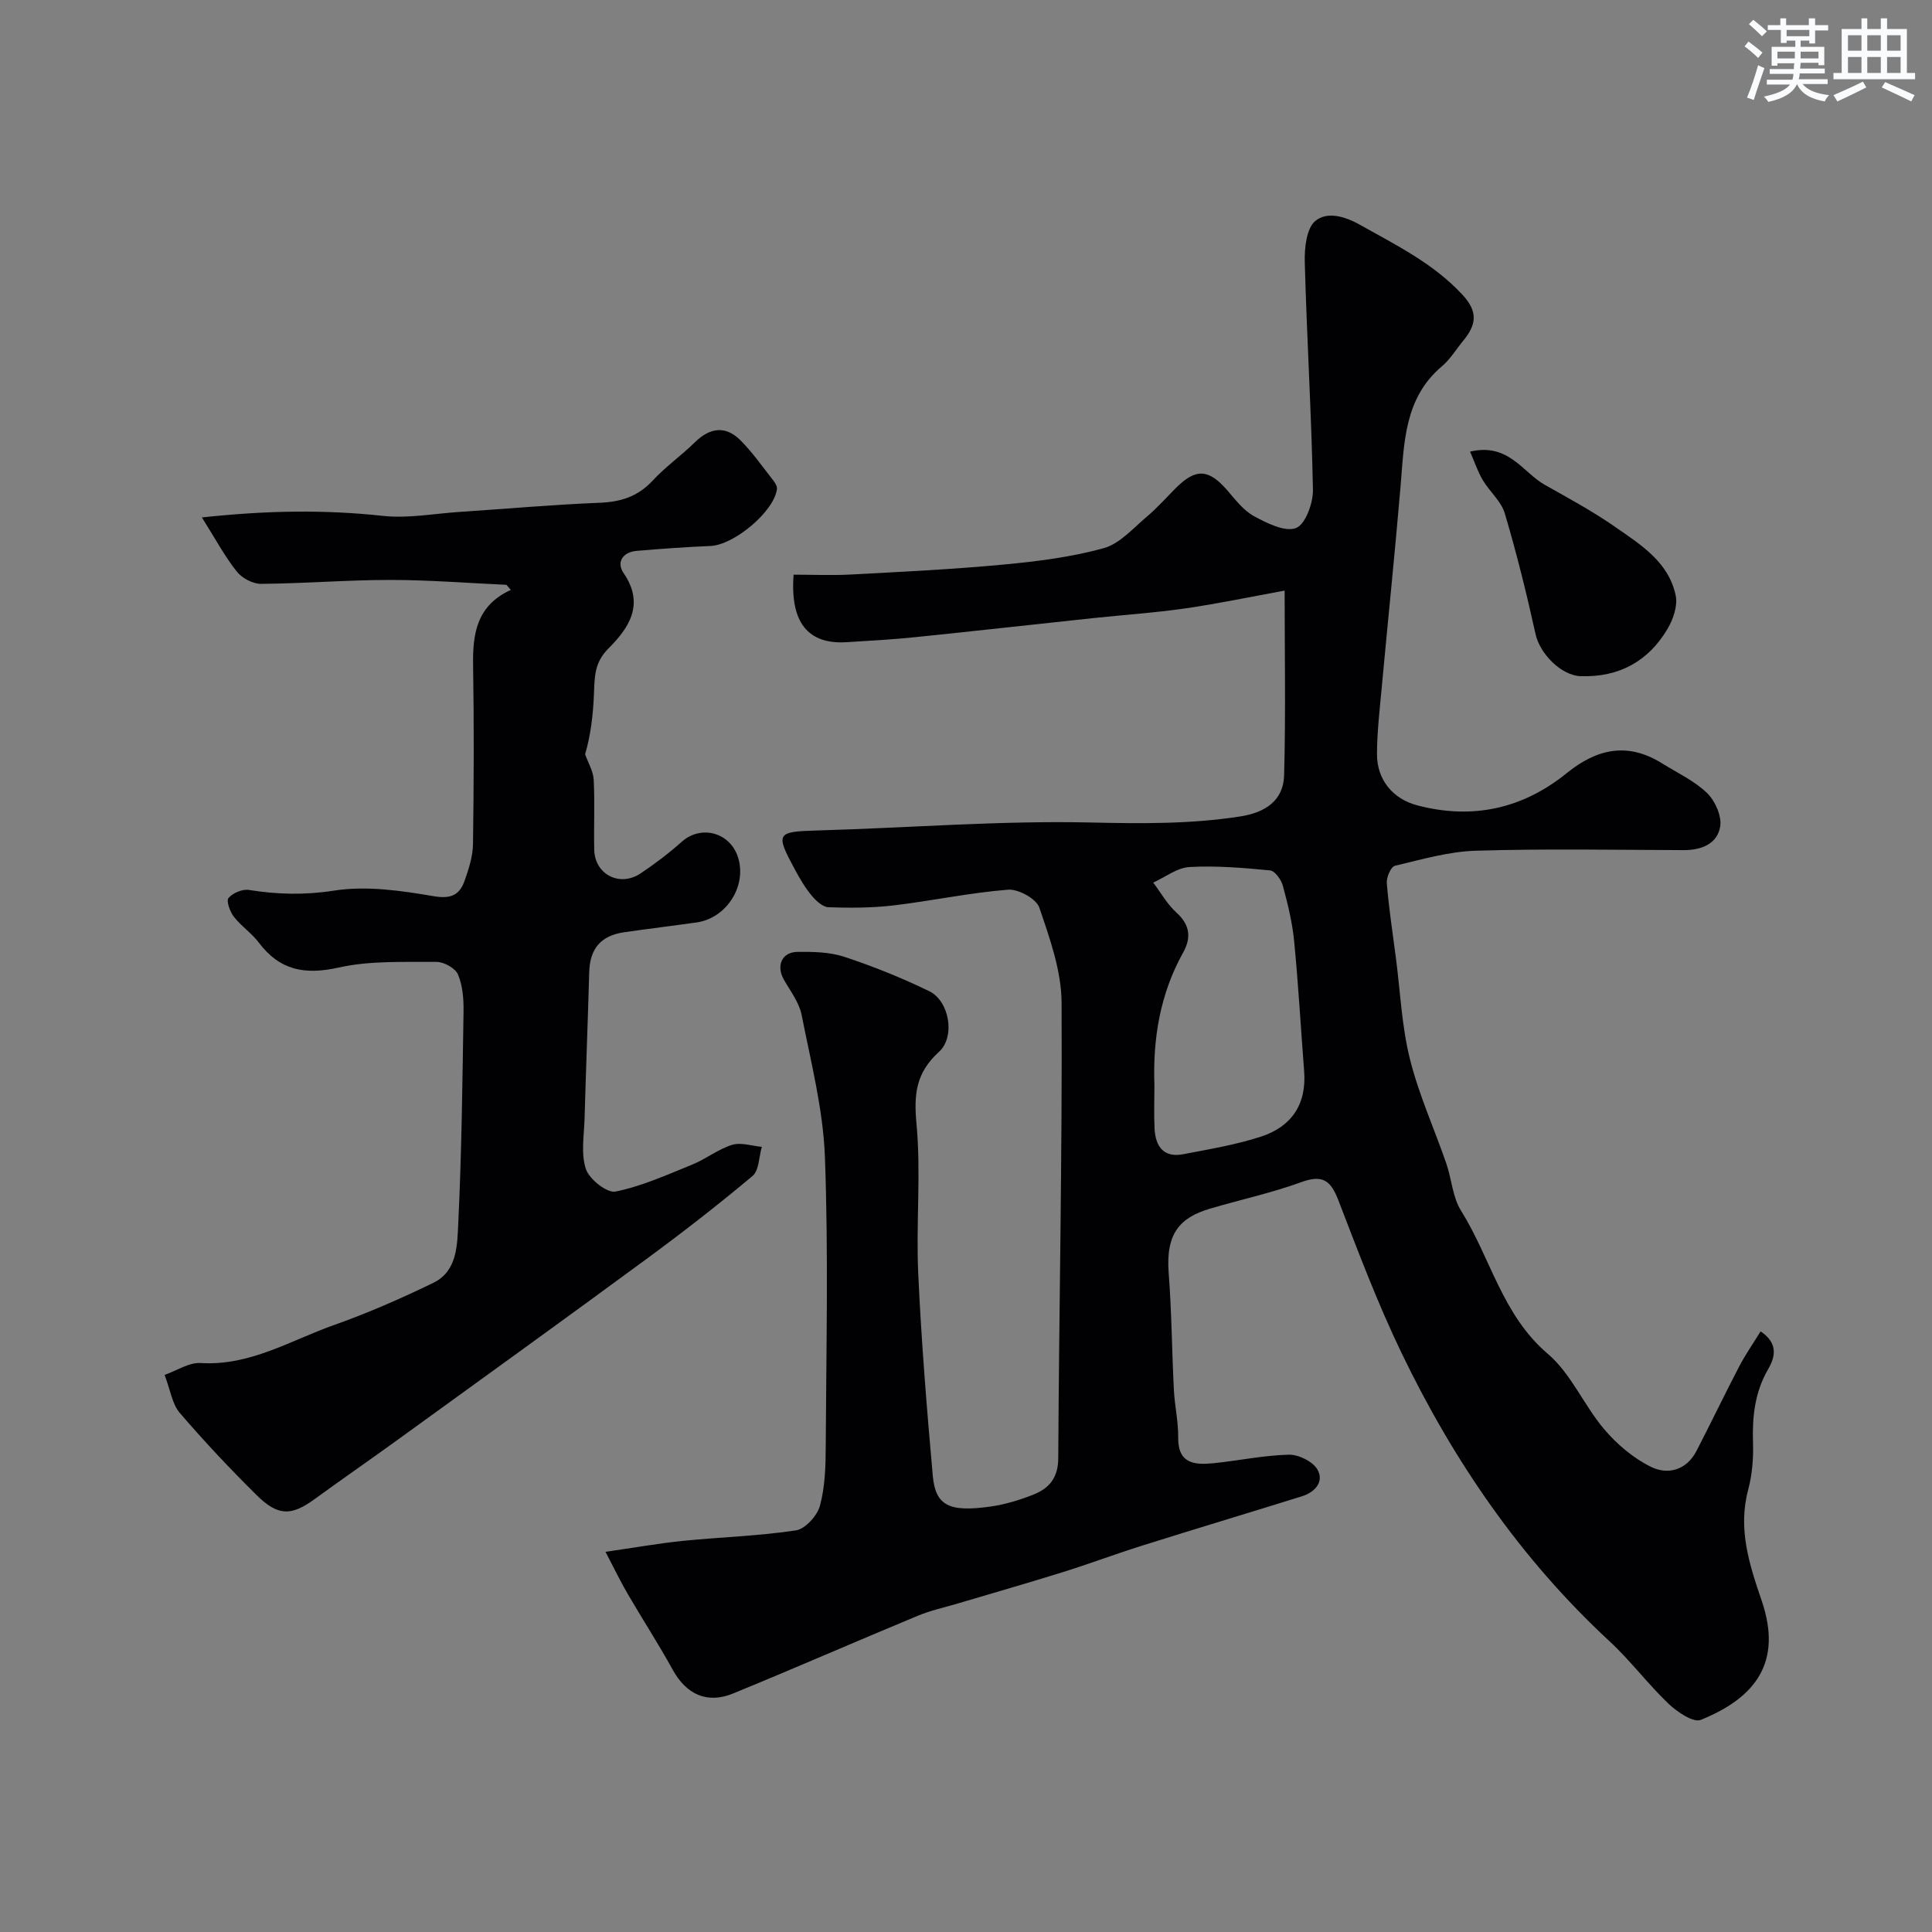 <svg enable-background="new 0 0 400 400" viewBox="0 0 400 400" xmlns="http://www.w3.org/2000/svg"><rect x="0" y="0" width="400" height="400" fill="#808080" stroke="none"/><g fill="#010103"><path d="m125.36 321.29c6.05-.87 10.98-1.75 15.94-2.26 7.82-.79 15.72-1.01 23.48-2.18 1.94-.29 4.42-3.04 4.98-5.1 1.06-3.91 1.18-8.14 1.2-12.24.1-20 .57-40.02-.17-59.99-.37-9.84-2.9-19.63-4.82-29.38-.51-2.59-2.33-4.95-3.69-7.34-1.61-2.83-.43-5.68 2.81-5.72 3.25-.04 6.69.02 9.72 1.02 6.01 1.99 11.93 4.36 17.62 7.14 4.08 1.99 5.45 9.38 1.96 12.55-4.77 4.34-5.21 8.78-4.64 14.9.96 10.24-.12 20.66.36 30.97.64 13.97 1.77 27.93 3.01 41.86.56 6.22 3.37 7.61 11.99 6.39 3.03-.43 6.04-1.36 8.89-2.49 3.24-1.29 5.08-3.47 5.1-7.52.17-31.43.84-62.86.69-94.29-.03-6.6-2.44-13.32-4.61-19.7-.62-1.83-4.34-3.88-6.47-3.71-7.95.63-15.81 2.32-23.74 3.26-4.43.52-8.94.53-13.41.38-1.21-.04-2.61-1.33-3.5-2.4-1.35-1.61-2.43-3.47-3.44-5.33-4.15-7.67-3.87-7.92 4.62-8.17 18.87-.54 37.76-2.07 56.6-1.65 10.41.23 20.62.35 30.91-1.25 5.29-.82 8.97-3.34 9.11-8.52.35-12.77.11-25.55.11-38.24-7.2 1.31-13.88 2.72-20.62 3.69-6.33.91-12.73 1.34-19.09 2.01-12.24 1.3-24.46 2.68-36.7 3.93-4.75.49-9.53.76-14.29 1.05-7.98.49-11.72-4.07-10.96-13.98 3.91 0 7.88.18 11.82-.03 10.54-.57 21.09-1.07 31.59-2.06 6.98-.65 14.04-1.54 20.77-3.39 3.33-.92 6.1-4.13 8.94-6.52 2.16-1.82 4.04-3.97 6.05-5.97 4.12-4.1 6.76-3.93 10.6.49 1.68 1.93 3.34 4.16 5.5 5.34 2.69 1.46 6.41 3.35 8.73 2.49 1.95-.73 3.57-5.16 3.52-7.91-.3-15.71-1.27-31.4-1.69-47.11-.08-2.93.33-7.04 2.19-8.57 2.34-1.93 5.88-1.1 9.34.86 7.46 4.2 15.01 7.89 21.04 14.34 3.42 3.65 2.93 6.33.23 9.61-1.46 1.77-2.68 3.83-4.4 5.28-7.8 6.59-7.8 15.72-8.56 24.73-1.17 13.91-2.62 27.8-3.9 41.71-.42 4.59-.97 9.19-.99 13.8-.03 5.39 3.3 9.35 8.37 10.68 11.43 2.99 21.81.69 30.91-6.68 6.25-5.06 12.6-6.46 19.68-2.06 3.19 1.98 6.71 3.62 9.36 6.16 1.68 1.61 3.09 4.79 2.74 6.95-.59 3.59-3.88 4.9-7.57 4.89-14.33-.05-28.67-.31-42.99.12-5.63.17-11.24 1.8-16.78 3.12-.84.2-1.79 2.4-1.69 3.59.43 5.21 1.22 10.4 1.9 15.59.9 6.97 1.2 14.09 2.9 20.87 1.84 7.37 5.04 14.39 7.53 21.61 1.11 3.23 1.29 6.96 3.04 9.75 6.12 9.76 8.52 21.6 17.96 29.63 4.83 4.11 7.48 10.67 11.69 15.63 2.66 3.13 6.07 6.01 9.73 7.8 3.46 1.69 7.32.66 9.37-3.32 2.99-5.79 5.81-11.67 8.82-17.45 1.27-2.43 2.85-4.7 4.45-7.3 3.59 2.37 3.11 5.17 1.58 7.8-2.78 4.77-3.32 9.84-3.15 15.23.11 3.25-.17 6.64-1 9.77-2.17 8.11.25 15.49 2.8 22.96 4.36 12.78-1.31 20.09-12.6 24.67-1.56.63-4.89-1.63-6.67-3.32-4.3-4.1-7.9-8.95-12.26-12.98-18.39-17.03-32.28-37.32-43.07-59.73-4.92-10.23-8.95-20.9-13.03-31.51-1.55-4.03-3.19-5.43-7.64-3.81-6.18 2.26-12.68 3.65-19.01 5.53-6.14 1.83-9.12 5.08-8.5 13.25.62 8.08.67 16.2 1.08 24.29.17 3.27.93 6.52.89 9.77-.08 5.51 3.42 5.77 7.35 5.37 5.2-.53 10.37-1.64 15.57-1.76 2.01-.05 4.95 1.41 5.91 3.07 1.44 2.51-.49 4.69-3.21 5.54-11 3.43-22.04 6.74-33.03 10.2-5.58 1.75-11.06 3.82-16.65 5.56-7.14 2.23-14.35 4.28-21.52 6.42-2.79.83-5.67 1.45-8.34 2.56-12.77 5.3-25.44 10.85-38.23 16.09-5.43 2.22-9.71.15-12.51-4.93-2.89-5.25-6.16-10.29-9.18-15.47-1.48-2.49-2.73-5.11-4.73-8.93zm113.65-96.59c0 2.99-.12 5.99.03 8.98.19 3.65 1.86 6.07 5.93 5.29 5.4-1.04 10.88-1.95 16.09-3.64 6.29-2.04 9.48-6.66 8.95-13.53-.7-9.01-1.2-18.03-2.08-27.02-.38-3.85-1.32-7.68-2.34-11.43-.34-1.24-1.64-3.05-2.65-3.14-5.54-.54-11.14-1.01-16.68-.7-2.55.14-5 2.09-7.5 3.22 1.58 2.09 2.89 4.47 4.8 6.2 2.83 2.57 3.12 5.2 1.37 8.33-4.75 8.54-6.27 17.79-5.92 27.44z"/><path d="m41.8 107.13c13.5-1.46 25.45-1.63 37.52-.32 5.17.56 10.51-.47 15.77-.82 9.7-.64 19.39-1.51 29.09-1.9 4.37-.18 7.89-1.29 10.93-4.57 2.67-2.89 5.96-5.2 8.78-7.97 3.13-3.07 6.36-3.46 9.44-.37 2.51 2.53 4.57 5.5 6.79 8.32.38.49.81 1.2.74 1.75-.58 4.66-8.89 11.59-13.77 11.79-5.09.21-10.18.58-15.26 1.01-2.94.25-4.25 2.38-2.71 4.62 4.45 6.48 1.02 11.43-3.16 15.6-2.95 2.95-2.85 5.98-2.99 9.44-.17 4.24-.66 8.47-1.83 12.45.62 1.76 1.69 3.5 1.78 5.29.25 4.82 0 9.66.11 14.49.11 5.1 5.28 7.77 9.58 4.9 2.98-1.99 5.87-4.18 8.55-6.57 3.97-3.53 9.96-1.97 11.63 3.2 1.9 5.9-2.33 12.62-8.56 13.51-5.01.71-10.04 1.31-15.05 2.04-4.82.7-7.06 3.43-7.19 8.27-.28 10.09-.68 20.18-.96 30.28-.1 3.51-.79 7.3.27 10.46.71 2.12 4.38 5.03 6.14 4.67 5.46-1.11 10.69-3.48 15.91-5.6 2.83-1.15 5.34-3.18 8.22-4.07 1.84-.57 4.09.23 6.16.41-.61 2.05-.56 4.88-1.92 6.03-7.14 5.99-14.51 11.71-22.02 17.23-16.97 12.48-34.06 24.79-51.12 37.15-5.81 4.21-11.71 8.29-17.51 12.51-4.82 3.51-7.58 3.59-12.03-.81-5.53-5.47-10.88-11.15-15.93-17.05-1.56-1.83-1.92-4.69-3.12-7.84 2.48-.87 5.04-2.61 7.49-2.46 10.19.63 18.57-4.68 27.56-7.86 7.02-2.48 13.88-5.49 20.58-8.74 5.02-2.44 4.95-7.91 5.17-12.38.7-14.57.86-29.18 1.09-43.77.04-2.59-.17-5.38-1.15-7.7-.55-1.3-2.92-2.61-4.46-2.6-6.77.05-13.72-.29-20.24 1.17-7 1.56-12.19.6-16.53-5.16-1.49-1.97-3.67-3.42-5.19-5.38-.8-1.03-1.59-3.28-1.09-3.86.89-1.04 2.87-1.88 4.21-1.67 5.91.95 11.56 1.09 17.66.14 6.68-1.04 13.84 0 20.62 1.16 3.68.63 5.39-.32 6.42-3.28.85-2.42 1.68-5.01 1.71-7.53.17-12.32.22-24.66.02-36.98-.1-6.49.68-12.35 7.81-15.63-.3-.35-.61-.7-.91-1.05-8.01-.36-16.02-1.01-24.03-1.01-8.93 0-17.86.74-26.79.81-1.71.01-3.95-1.2-5.03-2.57-2.48-3.13-4.38-6.71-7.2-11.18z"/><path d="m304.36 93.5c8-1.86 10.87 4.29 15.49 6.89 4.91 2.77 9.9 5.46 14.52 8.68 5.3 3.69 11.14 7.29 12.57 14.25.43 2.11-.52 4.89-1.69 6.87-3.97 6.73-10.05 10.05-17.95 9.81-4.09-.12-8.5-4.69-9.38-8.71-1.85-8.4-3.92-16.76-6.37-25-.75-2.52-3.15-4.52-4.56-6.89-1.03-1.74-1.67-3.69-2.63-5.9z"/></g><path d="m361.2 9.6.8-1c.9.7 1.9 1.4 2.9 2.3l-.9 1.1c-1-1-2-1.8-2.8-2.4zm.5 10.6c.9-2.1 1.6-4.3 2.3-6.7.4.2.8.4 1.3.6-.7 2.1-1.5 4.3-2.2 6.6zm.4-15.2.9-.9c1 .8 2 1.6 2.8 2.4l-1 1c-.9-.9-1.8-1.7-2.7-2.5zm12.5-1.2h1.2v1.4h2.7v1.1h-2.7v2.7h-1.2v-.6h-1.8v1.3h4.9v3.8h-1.2v-.5h-3.7c0 .4-.1.9-.1 1.2h5.1v1h-5.2c0 .5-.1.9-.2 1.2h6v1h-5.2c1.1 1.3 2.9 2 5.5 2.3-.4.4-.7.8-.9 1.3-2.9-.5-4.8-1.6-5.7-3.5h-.1c-.8 1.7-2.7 2.9-5.9 3.6-.2-.4-.6-.8-.9-1.1 2.8-.6 4.6-1.4 5.4-2.5h-4.8v-1h5.3c.1-.3.2-.7.2-1.2h-4.9v-1h5c0-.4 0-.8.1-1.2h-3.5v.5h-1.2v-3.9h4.9v-1.3h-1.8v.5h-1.2v-2.7h-2.7v-1h2.6v-1.4h1.2v1.4h4.7v-1.4zm-6.6 8.3h3.6c0-.4 0-.9 0-1.4h-3.6zm1.9-4.6h4.7v-1.3h-4.7zm6.6 3.2h-3.7v1.4h3.7z" fill="#fafbfc"/><path d="m385.3 3.8h1.3v2.2h2.8v-2.2h1.3v2.2h4.1v9.1h1.7v1.3h-16.9v-1.3h1.7v-9.1h4.1v-2.2zm.4 13.1.7 1.2c-1.8.9-3.8 1.9-6 2.9-.2-.4-.5-.8-.8-1.3 2.3-1 4.3-1.9 6.1-2.8zm-3.1-6.4h2.8v-3.2h-2.8zm0 4.6h2.8v-3.3h-2.8zm4-4.6h2.8v-3.2h-2.8zm0 4.6h2.8v-3.3h-2.8zm3.7 1.9c2.1.9 4.1 1.8 6.1 2.7l-.7 1.3c-2.2-1.1-4.2-2-6.1-2.9zm3.2-9.7h-2.8v3.2h2.8zm-2.8 7.8h2.8v-3.3h-2.8z" fill="#fafbfc"/></svg>